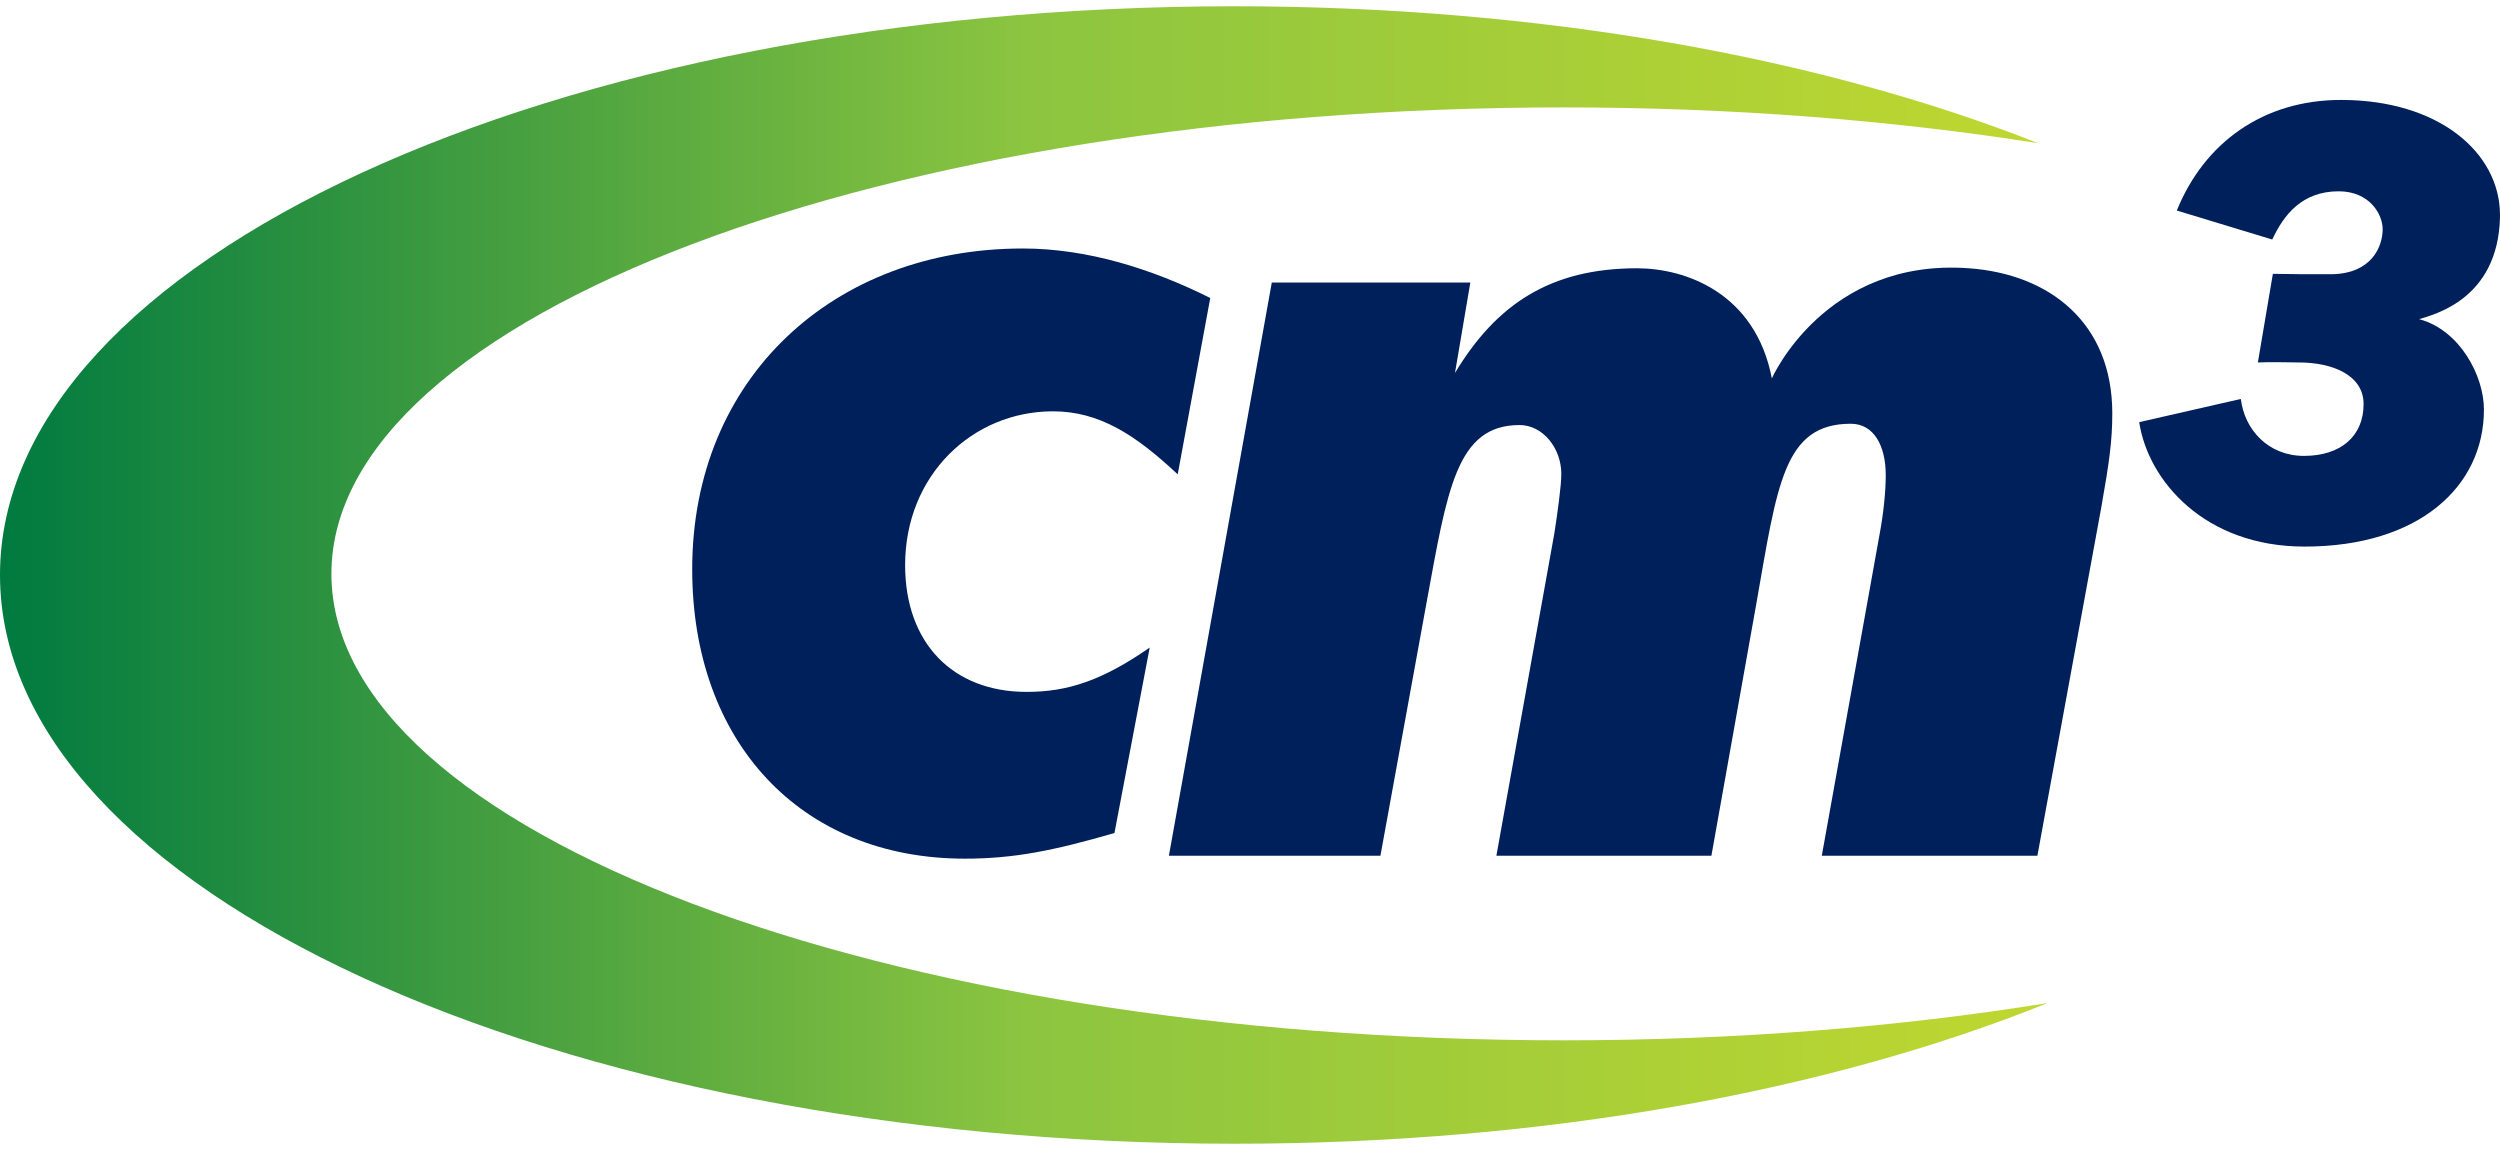 <svg xmlns="http://www.w3.org/2000/svg" xmlns:xlink="http://www.w3.org/1999/xlink" id="Layer_1" x="0px" y="0px" width="1000px" height="460px" viewBox="0 0 1000 460" xml:space="preserve"><path fill-rule="evenodd" clip-rule="evenodd" fill="#00205B" d="M967.659,127.667c5.655-1.825,31.513-7.778,32.331-40.652  l0.01-1.189c-0.151-24.965-24.684-45.852-63.572-45.852c-31.099,0-54.693,17.044-65.702,44.24l38.183,11.595  c4.614-9.947,11.963-19.292,26.561-19.292c12.447,0,17.596,9.275,17.596,15.138c0,6.959-4.362,17.758-20.32,18.034h-11.365  l-12.229-0.16l-6.003,35.455c3.789-0.264,14.347,0,16.502,0c13.236,0,25.789,5.009,25.789,16.64  c0,12.725-8.987,20.732-23.872,20.732c-14.274,0-23.781-10.523-25.233-22.778l-40.651,9.279  c3.554,23.457,26.183,49.775,66.148,49.775c45.729,0,71.746-23.999,71.746-54.817C993.575,150.303,983.905,131.991,967.659,127.667"></path><g>	<defs>		<path id="SVGID_1_" d="M0,230.008C0,355.646,221.109,457.49,493.852,457.49c124.544,0,238.298-21.229,325.169-56.272    c-59.398,9.6-124.763,14.908-193.413,14.908c-272.304,0-493.043-83.522-493.043-186.582    c0-103.046,220.739-186.579,493.043-186.579c67.194,0,131.269,5.099,189.64,14.317C728.862,23.14,616.594,2.51,493.852,2.51    C221.109,2.51,0,104.358,0,230.008"></path>	</defs>	<clipPath id="SVGID_2_">		<use xlink:href="#SVGID_1_" overflow="visible"></use>	</clipPath>			<linearGradient id="SVGID_3_" gradientUnits="userSpaceOnUse" x1="-4.882813e-004" y1="460" x2="1" y2="460" gradientTransform="matrix(-819.022 0 0 819.022 819 -376519.969)">		<stop offset="0" style="stop-color:#C0D730"></stop>		<stop offset="0.5" style="stop-color:#8CC540"></stop>		<stop offset="1" style="stop-color:#007A40"></stop>	</linearGradient>	<rect y="2.51" clip-path="url(#SVGID_2_)" fill="url(#SVGID_3_)" width="819.021" height="454.98"></rect></g><path fill-rule="evenodd" clip-rule="evenodd" fill="#00205B" d="M787.641,107.311c-57.668-4.223-78.899,44.039-78.899,44.039  c-6.601-34.312-34.729-44.039-53.88-44.039c-34.745,0-56.319,14.397-72.865,41.861l6.135-36.161h-79.413l-41.161,229.293h84.609  l18.382-100.853c8.401-45.667,11.978-71.434,37.292-71.434c9.198,0,16.685,9.116,16.685,19.583c0,4.764-1.603,16.175-2.792,23.788  l-23.18,128.915h86.006l17.976-100.853c8.388-47.571,10.871-71.95,37.776-71.95c9.184,0,13.985,8.687,13.985,20.583  c0,6.17-0.809,14.746-2.4,23.304l-23.179,128.915h86.236l25.567-139.39c3.196-18.07,4.396-26.629,4.396-37.566  C844.917,129.185,819.926,109.675,787.641,107.311"></path><path fill-rule="evenodd" clip-rule="evenodd" fill="#00205B" d="M471.083,189.74c-16.913-15.856-31.395-25.213-49.891-25.213  c-32.236,0-59.143,25.557-59.143,61.497c0,31.179,19.025,50.734,48.609,50.734c16.386,0,30.208-4.522,49.223-17.733l-14.1,74.191  c-24.644,7.116-40.314,10.243-59.859,10.243c-66.059,0-109.04-47.063-109.04-115.76c0-76.625,56.642-128.304,132.218-128.304  c25.891,0,51.749,8.18,75.001,19.8L471.083,189.74z"></path></svg>